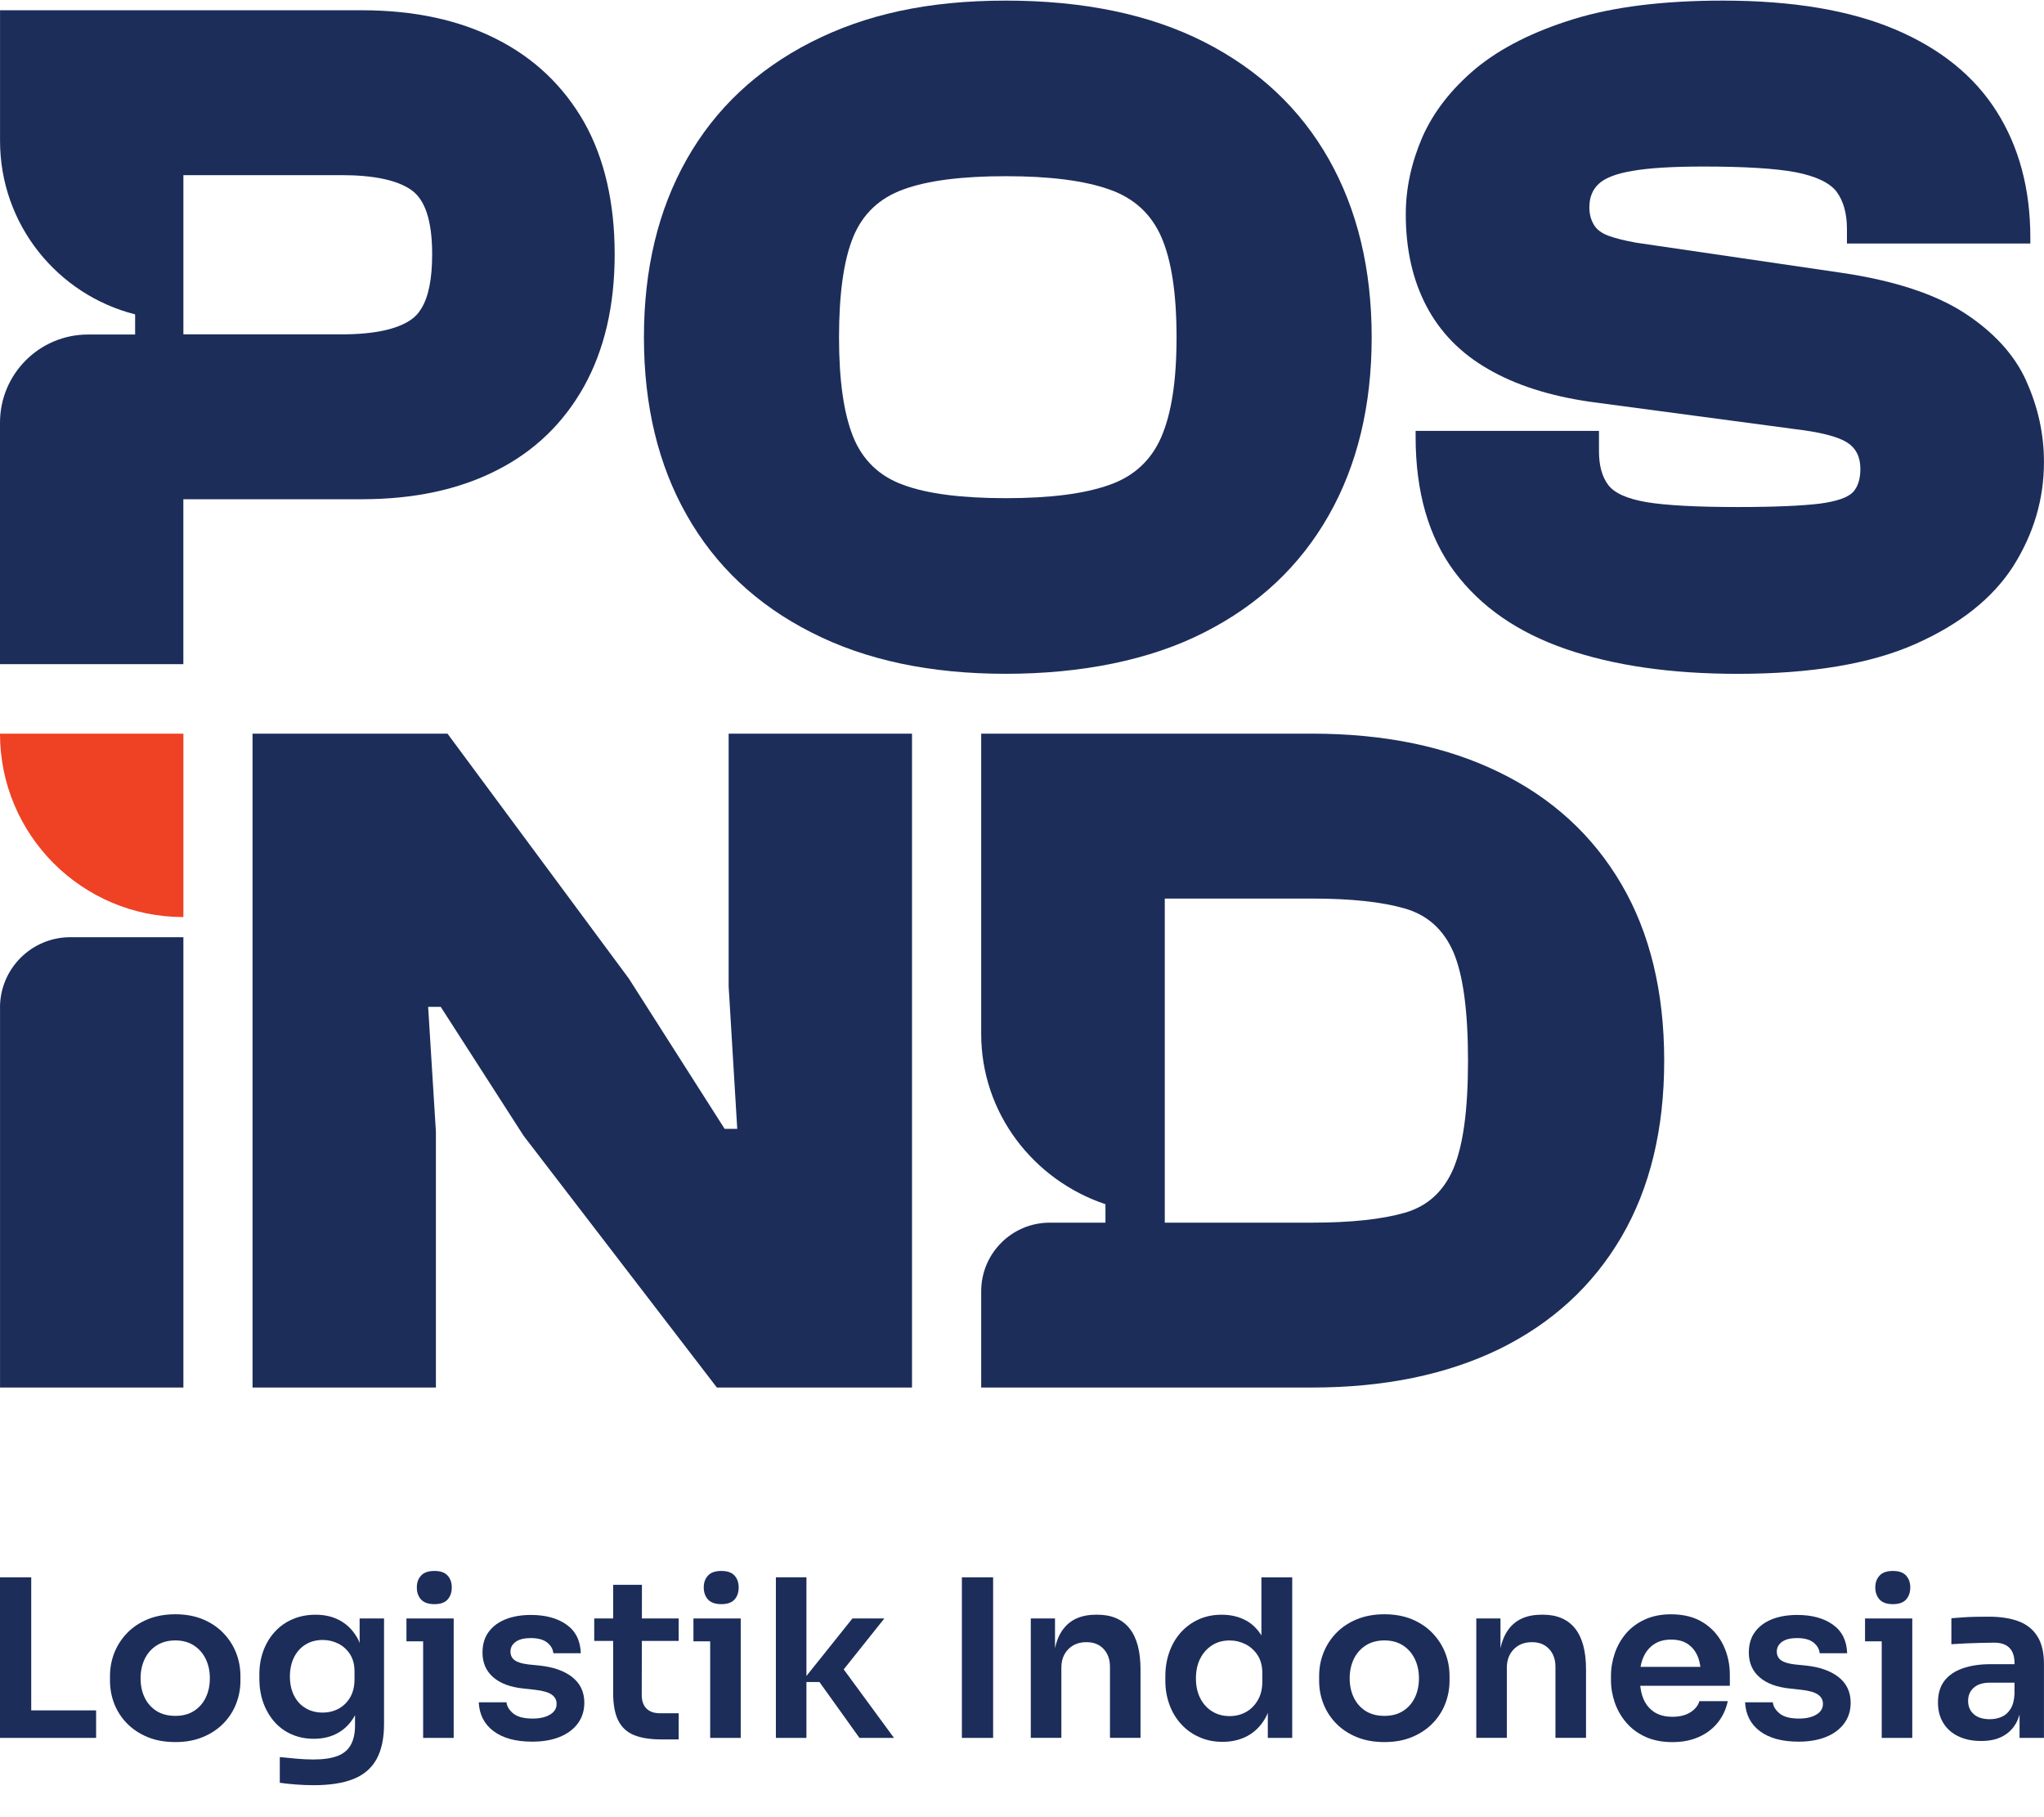 <svg width="54" height="48" viewBox="0 0 54 48" fill="none" xmlns="http://www.w3.org/2000/svg">
<path d="M21.433 16.704C22.866 17.438 24.578 17.798 26.572 17.798C28.566 17.798 30.383 17.437 31.816 16.704C33.255 15.976 34.349 14.943 35.105 13.61C35.86 12.282 36.238 10.709 36.238 8.91C36.238 7.11 35.86 5.538 35.105 4.204C34.349 2.871 33.255 1.843 31.816 1.11C30.383 0.382 28.633 0.016 26.572 0.016C24.511 0.016 22.866 0.382 21.433 1.11C19.995 1.843 18.9 2.871 18.145 4.204C17.389 5.538 17.012 7.104 17.012 8.91C17.012 10.715 17.39 12.282 18.145 13.61C18.9 14.943 19.995 15.976 21.433 16.704ZM22.539 6.265C22.788 5.654 23.233 5.232 23.866 5.004C24.5 4.77 25.405 4.654 26.572 4.654C27.738 4.654 28.649 4.771 29.305 5.004C29.961 5.232 30.416 5.654 30.683 6.265C30.949 6.876 31.083 7.754 31.083 8.909C31.083 10.064 30.949 10.915 30.683 11.537C30.416 12.154 29.961 12.582 29.305 12.809C28.649 13.043 27.744 13.159 26.572 13.159C25.4 13.159 24.5 13.043 23.866 12.809C23.233 12.582 22.789 12.154 22.539 11.537C22.289 10.915 22.166 10.043 22.166 8.909C22.166 7.776 22.288 6.876 22.539 6.265Z" fill="#1C2D5A"/>
<path d="M53.533 10.065C53.227 9.382 52.683 8.782 51.911 8.276C51.138 7.771 50.044 7.41 48.639 7.204L43.222 6.41C42.916 6.354 42.672 6.293 42.489 6.226C42.311 6.16 42.178 6.06 42.105 5.932C42.027 5.799 41.989 5.649 41.989 5.477C41.989 5.221 42.067 5.015 42.233 4.86C42.395 4.704 42.689 4.588 43.122 4.515C43.55 4.438 44.178 4.399 45 4.399C46.083 4.399 46.894 4.448 47.439 4.549C47.977 4.655 48.339 4.826 48.522 5.066C48.7 5.31 48.794 5.632 48.794 6.049V6.432H53.639V6.277C53.639 4.988 53.339 3.877 52.749 2.944C52.155 2.005 51.26 1.283 50.066 0.777C48.872 0.271 47.355 0.016 45.516 0.016C43.955 0.016 42.638 0.177 41.572 0.505C40.511 0.832 39.65 1.266 38.994 1.805C38.344 2.349 37.872 2.955 37.577 3.622C37.288 4.294 37.139 4.971 37.139 5.66C37.139 6.588 37.322 7.394 37.683 8.083C38.044 8.772 38.583 9.327 39.305 9.743C40.027 10.165 40.922 10.454 41.989 10.61L47.399 11.332C48.105 11.415 48.572 11.538 48.805 11.693C49.038 11.843 49.149 12.076 49.149 12.387C49.149 12.643 49.088 12.849 48.96 12.993C48.827 13.138 48.532 13.243 48.071 13.304C47.605 13.36 46.882 13.393 45.905 13.393C44.821 13.393 44.021 13.349 43.505 13.265C42.993 13.177 42.649 13.027 42.488 12.81C42.326 12.599 42.243 12.299 42.243 11.921V11.382H37.399V11.538C37.399 12.998 37.743 14.188 38.427 15.104C39.116 16.026 40.093 16.704 41.366 17.143C42.638 17.582 44.149 17.799 45.905 17.799C47.843 17.799 49.41 17.538 50.593 17.015C51.782 16.488 52.643 15.804 53.188 14.955C53.727 14.099 53.999 13.188 53.999 12.205C53.999 11.466 53.843 10.755 53.532 10.066L53.533 10.065Z" fill="#1C2D5A"/>
<path d="M0.001 26.614V36.651H4.845V24.756H1.858C0.832 24.756 0 25.588 0 26.614H0.001Z" fill="#1C2D5A"/>
<path d="M19.25 26.057L19.477 29.818H19.144L16.616 25.852L11.822 19.379H6.672V36.651H11.516V29.896L11.311 26.596H11.644L13.833 30.001L18.939 36.651H24.094V19.379H19.25V26.057Z" fill="#1C2D5A"/>
<path d="M39.611 20.401C38.216 19.718 36.566 19.379 34.661 19.379H25.922V27.31C25.922 29.399 27.297 31.169 29.205 31.809V32.296H27.734C26.733 32.296 25.922 33.107 25.922 34.108V36.651H34.661C36.566 36.651 38.216 36.312 39.611 35.634C41 34.951 42.077 33.968 42.833 32.678C43.588 31.39 43.966 29.834 43.966 28.017C43.966 26.201 43.589 24.64 42.833 23.351C42.077 22.062 41 21.078 39.611 20.401V20.401ZM38.4 30.863C38.138 31.474 37.711 31.863 37.11 32.035C36.51 32.207 35.694 32.296 34.661 32.296H30.772V23.735H34.661C35.694 23.735 36.51 23.824 37.11 23.996C37.711 24.169 38.138 24.552 38.4 25.157C38.655 25.757 38.783 26.713 38.783 28.018C38.783 29.323 38.655 30.251 38.4 30.862V30.863Z" fill="#1C2D5A"/>
<path d="M4.845 13.187H9.561C10.934 13.187 12.122 12.932 13.117 12.426C14.117 11.921 14.883 11.181 15.428 10.21C15.967 9.237 16.239 8.077 16.239 6.715C16.239 5.354 15.967 4.176 15.428 3.221C14.883 2.271 14.117 1.538 13.117 1.032C12.123 0.527 10.934 0.271 9.561 0.271H0.001V3.72C0.001 5.932 1.519 7.784 3.57 8.304V8.836H2.327C1.042 8.836 0 9.878 0 11.164V17.543H4.844V13.188L4.845 13.187ZM9.022 4.626C9.878 4.626 10.495 4.76 10.861 5.015C11.234 5.271 11.417 5.837 11.417 6.715C11.417 7.36 11.323 7.843 11.128 8.154C11.056 8.276 10.966 8.371 10.861 8.443C10.495 8.699 9.878 8.832 9.022 8.832H4.845V4.627H9.022V4.626Z" fill="#1C2D5A"/>
<path d="M4.845 24.224V19.379H0C0 22.055 2.169 24.224 4.844 24.224H4.845Z" fill="#EF4123"/>
<path d="M0.825 41.664H0V45.906H0.709H0.825H2.539V45.179H0.825V41.664Z" fill="#1C2D5A"/>
<path d="M5.895 43.131C5.746 42.978 5.566 42.858 5.352 42.77C5.139 42.683 4.899 42.64 4.633 42.64C4.366 42.64 4.124 42.683 3.908 42.77C3.693 42.858 3.512 42.978 3.363 43.131C3.214 43.284 3.1 43.459 3.022 43.654C2.945 43.849 2.906 44.056 2.906 44.273V44.395C2.906 44.608 2.944 44.811 3.019 45.005C3.095 45.198 3.206 45.371 3.354 45.522C3.501 45.673 3.681 45.793 3.894 45.882C4.107 45.971 4.353 46.016 4.632 46.016C4.911 46.016 5.15 45.971 5.363 45.882C5.577 45.793 5.757 45.672 5.904 45.522C6.051 45.371 6.163 45.198 6.238 45.005C6.314 44.81 6.352 44.608 6.352 44.395V44.273C6.352 44.056 6.313 43.849 6.236 43.654C6.158 43.459 6.045 43.284 5.895 43.131ZM5.436 44.839C5.365 44.989 5.261 45.106 5.126 45.193C4.99 45.281 4.825 45.324 4.632 45.324C4.439 45.324 4.268 45.281 4.132 45.193C3.997 45.106 3.893 44.989 3.821 44.839C3.749 44.69 3.714 44.52 3.714 44.331C3.714 44.141 3.751 43.971 3.824 43.819C3.897 43.668 4.003 43.549 4.141 43.462C4.278 43.375 4.442 43.331 4.632 43.331C4.822 43.331 4.984 43.375 5.119 43.462C5.256 43.55 5.36 43.669 5.434 43.819C5.507 43.971 5.544 44.14 5.544 44.331C5.544 44.521 5.508 44.69 5.436 44.839Z" fill="#1C2D5A"/>
<path d="M9.5 43.396C9.488 43.367 9.477 43.336 9.463 43.308C9.352 43.095 9.201 42.933 9.009 42.82C8.818 42.708 8.594 42.652 8.339 42.652C8.118 42.652 7.916 42.691 7.734 42.769C7.552 42.846 7.396 42.956 7.264 43.099C7.132 43.243 7.03 43.41 6.959 43.602C6.888 43.794 6.852 44.001 6.852 44.221V44.349C6.852 44.569 6.886 44.776 6.953 44.968C7.021 45.159 7.118 45.328 7.243 45.473C7.369 45.618 7.521 45.731 7.7 45.81C7.878 45.89 8.075 45.929 8.292 45.929C8.536 45.929 8.751 45.877 8.937 45.77C9.123 45.663 9.27 45.509 9.379 45.307V45.581C9.379 45.786 9.342 45.956 9.268 46.089C9.195 46.223 9.077 46.321 8.917 46.383C8.756 46.444 8.544 46.476 8.281 46.476C8.145 46.476 7.997 46.469 7.836 46.455C7.676 46.441 7.528 46.427 7.392 46.412V47.091C7.523 47.11 7.668 47.126 7.824 47.137C7.982 47.149 8.135 47.155 8.287 47.155C8.717 47.155 9.068 47.1 9.341 46.99C9.615 46.879 9.817 46.705 9.948 46.467C10.08 46.228 10.146 45.917 10.146 45.534V42.751H9.501V43.396H9.5ZM9.366 44.354C9.366 44.54 9.329 44.699 9.253 44.831C9.178 44.962 9.076 45.062 8.949 45.133C8.82 45.202 8.679 45.237 8.524 45.237C8.354 45.237 8.204 45.198 8.074 45.12C7.944 45.044 7.842 44.933 7.769 44.79C7.696 44.646 7.659 44.477 7.659 44.284C7.659 44.091 7.696 43.921 7.769 43.775C7.842 43.63 7.944 43.518 8.074 43.438C8.204 43.359 8.354 43.319 8.524 43.319C8.672 43.319 8.809 43.351 8.936 43.415C9.064 43.479 9.168 43.573 9.248 43.697C9.327 43.821 9.366 43.974 9.366 44.156V44.353V44.354Z" fill="#1C2D5A"/>
<path d="M11.477 42.373C11.635 42.373 11.752 42.332 11.825 42.251C11.898 42.169 11.935 42.063 11.935 41.931C11.935 41.799 11.898 41.699 11.825 41.618C11.752 41.536 11.635 41.496 11.477 41.496C11.318 41.496 11.2 41.536 11.125 41.618C11.049 41.699 11.012 41.803 11.012 41.931C11.012 42.059 11.049 42.169 11.125 42.251C11.201 42.332 11.318 42.373 11.477 42.373Z" fill="#1C2D5A"/>
<path d="M10.738 42.751V43.355H11.179V45.906H11.986V43.355V42.751H11.179H10.738Z" fill="#1C2D5A"/>
<path d="M15.121 44.302C14.91 44.135 14.618 44.033 14.246 43.994L13.967 43.966C13.797 43.946 13.674 43.91 13.599 43.855C13.523 43.801 13.486 43.724 13.486 43.623C13.486 43.522 13.532 43.433 13.625 43.367C13.718 43.301 13.85 43.269 14.02 43.269C14.21 43.269 14.354 43.307 14.453 43.385C14.552 43.462 14.607 43.557 14.619 43.669H15.344C15.333 43.336 15.207 43.084 14.967 42.914C14.727 42.743 14.413 42.658 14.025 42.658C13.774 42.658 13.552 42.696 13.361 42.771C13.169 42.847 13.019 42.958 12.91 43.106C12.801 43.252 12.747 43.435 12.747 43.651C12.747 43.923 12.842 44.141 13.032 44.305C13.222 44.47 13.495 44.57 13.852 44.604L14.124 44.634C14.337 44.657 14.487 44.7 14.575 44.762C14.662 44.824 14.705 44.905 14.705 45.006C14.705 45.126 14.648 45.221 14.531 45.29C14.415 45.36 14.262 45.395 14.072 45.395C13.84 45.395 13.669 45.35 13.56 45.261C13.452 45.172 13.393 45.073 13.38 44.965H12.648C12.664 45.29 12.794 45.545 13.041 45.729C13.287 45.913 13.627 46.005 14.061 46.005C14.34 46.005 14.582 45.963 14.787 45.88C14.992 45.797 15.152 45.678 15.266 45.523C15.38 45.368 15.437 45.186 15.437 44.977C15.437 44.694 15.331 44.469 15.121 44.303V44.302Z" fill="#1C2D5A"/>
<path d="M16.96 41.862H16.199V42.751H15.699V43.344H16.199V44.721C16.199 45.026 16.244 45.27 16.335 45.45C16.427 45.63 16.566 45.758 16.754 45.833C16.942 45.909 17.183 45.946 17.477 45.946H17.93V45.255H17.436C17.281 45.255 17.162 45.213 17.079 45.13C16.996 45.047 16.954 44.928 16.954 44.773L16.957 43.344H17.93V42.751H16.958L16.959 41.862H16.96Z" fill="#1C2D5A"/>
<path d="M19.057 42.373C19.215 42.373 19.332 42.332 19.405 42.251C19.478 42.169 19.515 42.063 19.515 41.931C19.515 41.799 19.478 41.699 19.405 41.618C19.332 41.536 19.215 41.496 19.057 41.496C18.898 41.496 18.78 41.536 18.705 41.618C18.63 41.699 18.592 41.803 18.592 41.931C18.592 42.059 18.63 42.169 18.705 42.251C18.781 42.332 18.898 42.373 19.057 42.373Z" fill="#1C2D5A"/>
<path d="M18.32 42.751V43.355H18.762V45.906H19.569V43.355V42.751H18.762H18.32Z" fill="#1C2D5A"/>
<path d="M23.363 42.751H22.52L21.305 44.27V41.664H20.498V45.906H21.305V44.43H21.649L22.706 45.906H23.618L22.29 44.096L23.363 42.751Z" fill="#1C2D5A"/>
<path d="M26.237 41.664H25.412V45.906H26.237V41.664Z" fill="#1C2D5A"/>
<path d="M28.987 42.652H28.952C28.701 42.652 28.491 42.706 28.322 42.814C28.154 42.923 28.027 43.084 27.941 43.299C27.913 43.371 27.891 43.451 27.872 43.535V42.75H27.232V45.905H28.04V44.051C28.04 43.85 28.101 43.688 28.223 43.563C28.345 43.439 28.505 43.377 28.702 43.377C28.899 43.377 29.043 43.438 29.156 43.557C29.268 43.677 29.324 43.834 29.324 44.028V45.904H30.131V44.098C30.131 43.617 30.034 43.256 29.841 43.014C29.648 42.772 29.362 42.651 28.987 42.651V42.652Z" fill="#1C2D5A"/>
<path d="M33.326 43.2C33.222 43.033 33.091 42.902 32.931 42.811C32.741 42.705 32.522 42.652 32.275 42.652C32.05 42.652 31.846 42.694 31.665 42.777C31.482 42.86 31.326 42.975 31.193 43.123C31.062 43.27 30.962 43.443 30.892 43.64C30.822 43.837 30.787 44.048 30.787 44.274V44.396C30.787 44.624 30.824 44.837 30.898 45.035C30.971 45.232 31.075 45.404 31.211 45.549C31.346 45.695 31.506 45.808 31.69 45.888C31.874 45.97 32.078 46.01 32.303 46.01C32.547 46.01 32.767 45.957 32.963 45.851C33.158 45.744 33.316 45.584 33.436 45.369C33.458 45.33 33.476 45.287 33.494 45.244V45.906H34.139V41.665H33.325V43.2L33.326 43.2ZM33.349 44.424C33.349 44.61 33.31 44.772 33.23 44.909C33.151 45.046 33.046 45.151 32.916 45.223C32.787 45.295 32.643 45.33 32.484 45.33C32.313 45.33 32.161 45.29 32.028 45.208C31.894 45.127 31.789 45.011 31.711 44.862C31.634 44.713 31.595 44.538 31.595 44.337C31.595 44.136 31.632 43.96 31.708 43.811C31.784 43.661 31.888 43.545 32.022 43.459C32.155 43.374 32.309 43.332 32.484 43.332C32.635 43.332 32.776 43.366 32.908 43.433C33.04 43.501 33.146 43.599 33.228 43.726C33.309 43.854 33.349 44.009 33.349 44.191V44.424V44.424Z" fill="#1C2D5A"/>
<path d="M37.839 43.131C37.69 42.978 37.509 42.858 37.296 42.77C37.083 42.683 36.842 42.64 36.576 42.64C36.309 42.64 36.067 42.683 35.852 42.77C35.637 42.858 35.455 42.978 35.306 43.131C35.157 43.284 35.043 43.459 34.966 43.654C34.888 43.849 34.85 44.056 34.85 44.273V44.395C34.85 44.608 34.887 44.811 34.963 45.005C35.039 45.198 35.15 45.371 35.297 45.522C35.444 45.673 35.624 45.793 35.837 45.882C36.05 45.971 36.296 46.016 36.575 46.016C36.854 46.016 37.094 45.971 37.307 45.882C37.52 45.793 37.7 45.672 37.847 45.522C37.994 45.371 38.106 45.198 38.181 45.005C38.257 44.81 38.295 44.608 38.295 44.395V44.273C38.295 44.056 38.256 43.849 38.179 43.654C38.101 43.459 37.987 43.284 37.838 43.131H37.839ZM37.38 44.839C37.308 44.989 37.205 45.106 37.069 45.193C36.933 45.281 36.769 45.324 36.575 45.324C36.382 45.324 36.211 45.281 36.075 45.193C35.94 45.106 35.837 44.989 35.765 44.839C35.693 44.69 35.657 44.52 35.657 44.331C35.657 44.141 35.694 43.971 35.767 43.819C35.841 43.668 35.947 43.549 36.084 43.462C36.221 43.375 36.385 43.331 36.575 43.331C36.765 43.331 36.928 43.375 37.063 43.462C37.199 43.55 37.303 43.669 37.377 43.819C37.45 43.971 37.487 44.14 37.487 44.331C37.487 44.521 37.451 44.69 37.38 44.839Z" fill="#1C2D5A"/>
<path d="M40.757 42.652H40.722C40.47 42.652 40.261 42.706 40.092 42.814C39.923 42.923 39.796 43.084 39.711 43.299C39.682 43.371 39.66 43.451 39.641 43.535V42.75H39.002V45.905H39.809V44.051C39.809 43.85 39.871 43.688 39.993 43.563C40.115 43.439 40.275 43.377 40.472 43.377C40.669 43.377 40.812 43.438 40.925 43.557C41.037 43.677 41.093 43.834 41.093 44.028V45.904H41.901V44.098C41.901 43.617 41.804 43.256 41.611 43.014C41.417 42.772 41.132 42.651 40.757 42.651V42.652Z" fill="#1C2D5A"/>
<path d="M45.003 42.864C44.773 42.715 44.487 42.641 44.147 42.641C43.887 42.641 43.657 42.686 43.458 42.777C43.258 42.868 43.093 42.99 42.961 43.143C42.83 43.296 42.73 43.471 42.662 43.666C42.595 43.862 42.56 44.065 42.56 44.274V44.384C42.56 44.585 42.595 44.783 42.662 44.977C42.73 45.17 42.83 45.346 42.964 45.502C43.098 45.659 43.266 45.784 43.469 45.877C43.673 45.97 43.91 46.017 44.182 46.017C44.453 46.017 44.673 45.972 44.876 45.883C45.08 45.794 45.247 45.667 45.379 45.505C45.51 45.343 45.599 45.152 45.646 44.935H44.896C44.862 45.052 44.783 45.15 44.659 45.229C44.535 45.308 44.375 45.348 44.182 45.348C43.989 45.348 43.822 45.305 43.694 45.217C43.566 45.13 43.472 45.01 43.41 44.857C43.37 44.758 43.347 44.647 43.333 44.529H45.7V44.232C45.7 43.953 45.641 43.693 45.525 43.451C45.409 43.21 45.236 43.013 45.005 42.864H45.003ZM43.693 43.434C43.817 43.351 43.968 43.309 44.147 43.309C44.325 43.309 44.472 43.347 44.588 43.425C44.704 43.503 44.792 43.613 44.853 43.756C44.886 43.837 44.908 43.93 44.923 44.03H43.341C43.357 43.941 43.38 43.859 43.411 43.786C43.476 43.634 43.569 43.518 43.694 43.434L43.693 43.434Z" fill="#1C2D5A"/>
<path d="M48.576 44.302C48.365 44.135 48.074 44.033 47.702 43.994L47.422 43.966C47.252 43.946 47.129 43.91 47.054 43.855C46.978 43.801 46.941 43.724 46.941 43.623C46.941 43.522 46.987 43.433 47.08 43.367C47.173 43.301 47.305 43.269 47.475 43.269C47.665 43.269 47.809 43.307 47.908 43.385C48.007 43.462 48.062 43.557 48.074 43.669H48.8C48.788 43.336 48.662 43.084 48.422 42.914C48.182 42.743 47.868 42.658 47.481 42.658C47.229 42.658 47.007 42.696 46.816 42.771C46.624 42.847 46.474 42.958 46.365 43.106C46.256 43.252 46.202 43.435 46.202 43.651C46.202 43.923 46.297 44.141 46.487 44.305C46.677 44.47 46.95 44.57 47.307 44.604L47.579 44.634C47.792 44.657 47.942 44.7 48.03 44.762C48.117 44.824 48.16 44.905 48.16 45.006C48.16 45.126 48.103 45.221 47.986 45.29C47.87 45.36 47.717 45.395 47.527 45.395C47.295 45.395 47.124 45.35 47.016 45.261C46.907 45.172 46.847 45.073 46.836 44.965H46.103C46.119 45.29 46.25 45.545 46.496 45.729C46.742 45.913 47.082 46.005 47.516 46.005C47.795 46.005 48.037 45.963 48.242 45.88C48.448 45.797 48.607 45.678 48.721 45.523C48.836 45.368 48.892 45.186 48.892 44.977C48.892 44.694 48.786 44.469 48.576 44.303L48.576 44.302Z" fill="#1C2D5A"/>
<path d="M50.008 42.373C50.167 42.373 50.283 42.332 50.356 42.251C50.429 42.169 50.467 42.063 50.467 41.931C50.467 41.799 50.429 41.699 50.356 41.618C50.283 41.536 50.167 41.496 50.008 41.496C49.849 41.496 49.731 41.536 49.657 41.618C49.581 41.699 49.543 41.803 49.543 41.931C49.543 42.059 49.581 42.169 49.657 42.251C49.732 42.332 49.849 42.373 50.008 42.373Z" fill="#1C2D5A"/>
<path d="M49.272 42.751V43.355H49.713V45.906H50.52V43.355V42.751H49.713H49.272Z" fill="#1C2D5A"/>
<path d="M53.833 43.236C53.723 43.052 53.56 42.917 53.345 42.832C53.13 42.747 52.861 42.704 52.535 42.704C52.431 42.704 52.318 42.705 52.198 42.707C52.078 42.709 51.963 42.714 51.853 42.722C51.742 42.729 51.642 42.738 51.553 42.745V43.431C51.662 43.423 51.785 43.416 51.922 43.41C52.059 43.405 52.196 43.399 52.332 43.396C52.467 43.392 52.584 43.39 52.68 43.39C52.862 43.39 52.997 43.436 53.087 43.527C53.176 43.618 53.221 43.752 53.221 43.93V43.959H52.581C52.302 43.959 52.058 43.996 51.849 44.07C51.64 44.143 51.48 44.253 51.367 44.401C51.255 44.548 51.199 44.738 51.199 44.97C51.199 45.183 51.247 45.365 51.342 45.516C51.436 45.668 51.569 45.784 51.74 45.865C51.91 45.947 52.109 45.987 52.338 45.987C52.567 45.987 52.746 45.948 52.899 45.868C53.052 45.789 53.172 45.673 53.259 45.522C53.298 45.453 53.329 45.375 53.354 45.293V45.906H53.999V43.953C53.999 43.66 53.944 43.42 53.834 43.236H53.833ZM52.88 45.35C52.786 45.391 52.682 45.412 52.57 45.412C52.384 45.412 52.241 45.367 52.143 45.278C52.044 45.189 51.995 45.073 51.995 44.929C51.995 44.785 52.044 44.67 52.143 44.581C52.241 44.492 52.384 44.447 52.57 44.447H53.221V44.737C53.214 44.908 53.178 45.042 53.116 45.141C53.054 45.24 52.976 45.309 52.881 45.35L52.88 45.35Z" fill="#1C2D5A"/>
</svg>

